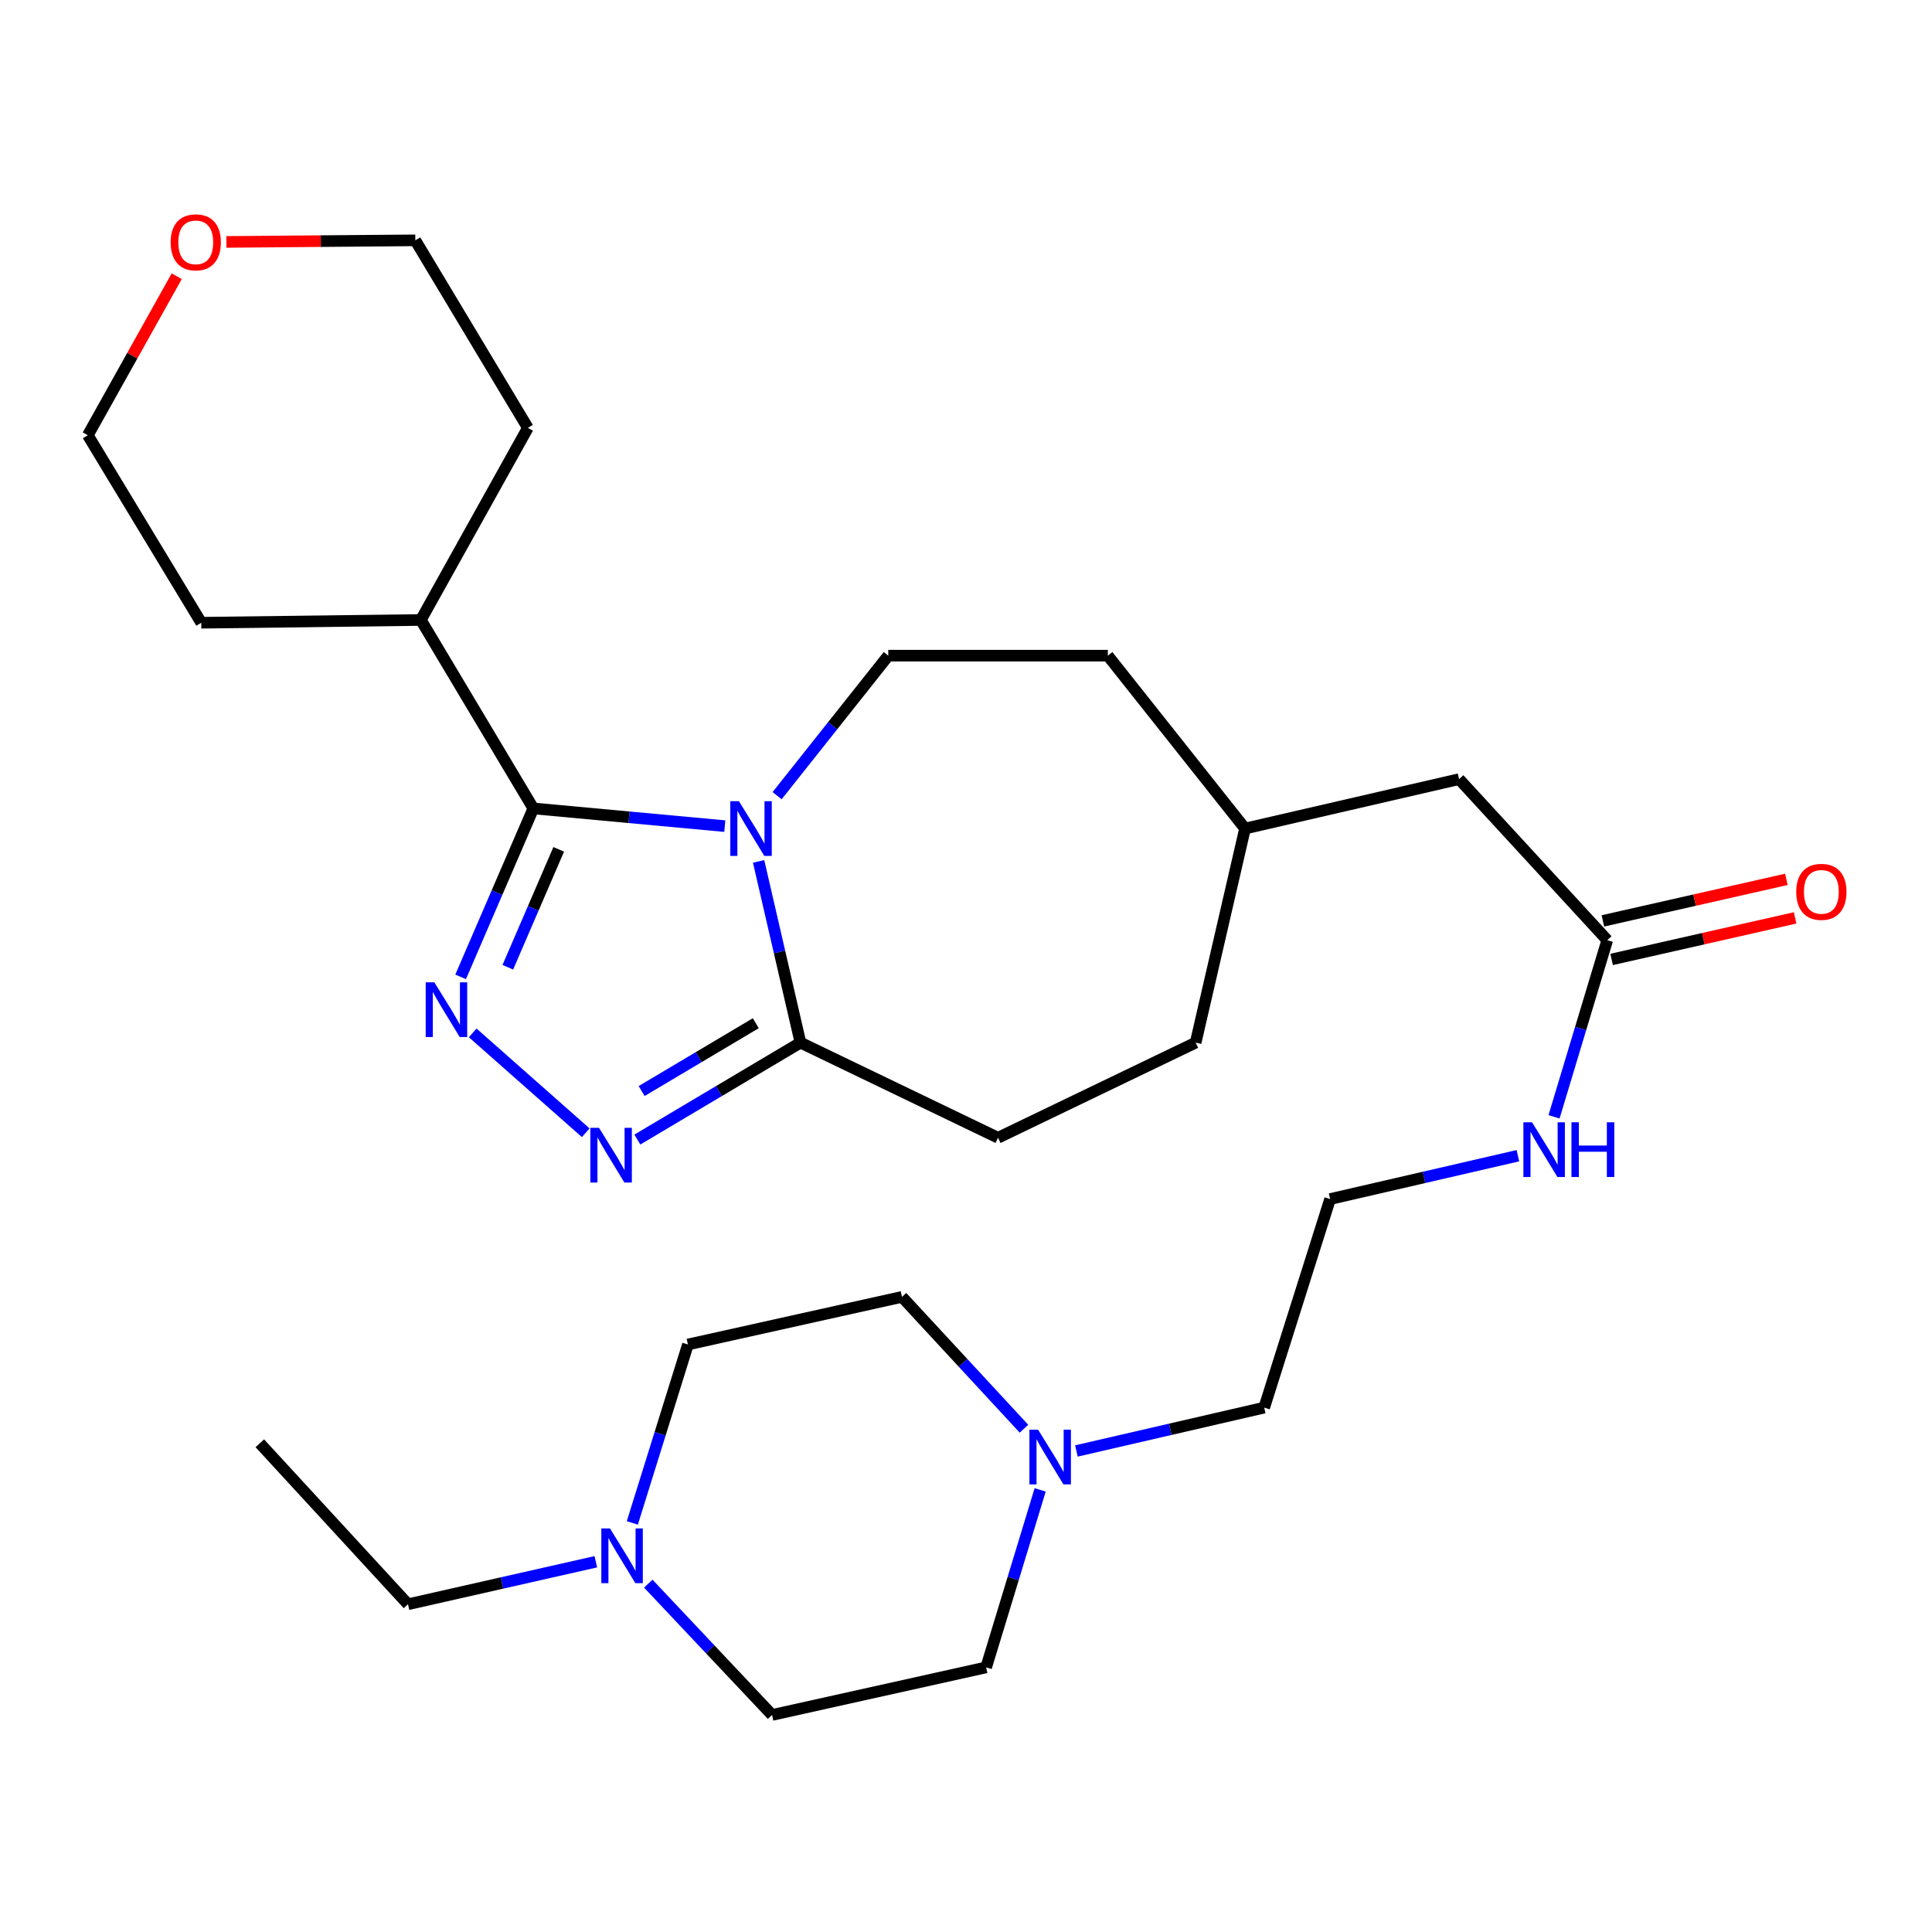 <?xml version='1.0' encoding='iso-8859-1'?>
<svg version='1.1' baseProfile='full'
              xmlns='http://www.w3.org/2000/svg'
                      xmlns:rdkit='http://www.rdkit.org/xml'
                      xmlns:xlink='http://www.w3.org/1999/xlink'
                  xml:space='preserve'
width='1000px' height='1000px' viewBox='0 0 1000 1000'>
<!-- END OF HEADER -->
<rect style='opacity:1.0;fill:#FFFFFF;stroke:none' width='1000' height='1000' x='0' y='0'> </rect>
<path class='bond-0' d='M 375.159,427.602 L 325.608,423.02' style='fill:none;fill-rule:evenodd;stroke:#0000FF;stroke-width:6px;stroke-linecap:butt;stroke-linejoin:miter;stroke-opacity:1' />
<path class='bond-0' d='M 325.608,423.02 L 276.057,418.437' style='fill:none;fill-rule:evenodd;stroke:#000000;stroke-width:6px;stroke-linecap:butt;stroke-linejoin:miter;stroke-opacity:1' />
<path class='bond-3' d='M 392.654,445.86 L 403.485,492.762' style='fill:none;fill-rule:evenodd;stroke:#0000FF;stroke-width:6px;stroke-linecap:butt;stroke-linejoin:miter;stroke-opacity:1' />
<path class='bond-3' d='M 403.485,492.762 L 414.316,539.664' style='fill:none;fill-rule:evenodd;stroke:#000000;stroke-width:6px;stroke-linecap:butt;stroke-linejoin:miter;stroke-opacity:1' />
<path class='bond-4' d='M 402.235,411.84 L 431,375.603' style='fill:none;fill-rule:evenodd;stroke:#0000FF;stroke-width:6px;stroke-linecap:butt;stroke-linejoin:miter;stroke-opacity:1' />
<path class='bond-4' d='M 431,375.603 L 459.766,339.365' style='fill:none;fill-rule:evenodd;stroke:#000000;stroke-width:6px;stroke-linecap:butt;stroke-linejoin:miter;stroke-opacity:1' />
<path class='bond-1' d='M 276.057,418.437 L 257.239,462.03' style='fill:none;fill-rule:evenodd;stroke:#000000;stroke-width:6px;stroke-linecap:butt;stroke-linejoin:miter;stroke-opacity:1' />
<path class='bond-1' d='M 257.239,462.03 L 238.421,505.623' style='fill:none;fill-rule:evenodd;stroke:#0000FF;stroke-width:6px;stroke-linecap:butt;stroke-linejoin:miter;stroke-opacity:1' />
<path class='bond-1' d='M 289.189,439.621 L 276.017,470.136' style='fill:none;fill-rule:evenodd;stroke:#000000;stroke-width:6px;stroke-linecap:butt;stroke-linejoin:miter;stroke-opacity:1' />
<path class='bond-1' d='M 276.017,470.136 L 262.844,500.651' style='fill:none;fill-rule:evenodd;stroke:#0000FF;stroke-width:6px;stroke-linecap:butt;stroke-linejoin:miter;stroke-opacity:1' />
<path class='bond-8' d='M 276.057,418.437 L 217.835,320.901' style='fill:none;fill-rule:evenodd;stroke:#000000;stroke-width:6px;stroke-linecap:butt;stroke-linejoin:miter;stroke-opacity:1' />
<path class='bond-29' d='M 244.667,534.62 L 303.173,586.308' style='fill:none;fill-rule:evenodd;stroke:#0000FF;stroke-width:6px;stroke-linecap:butt;stroke-linejoin:miter;stroke-opacity:1' />
<path class='bond-2' d='M 329.893,589.832 L 372.104,564.748' style='fill:none;fill-rule:evenodd;stroke:#0000FF;stroke-width:6px;stroke-linecap:butt;stroke-linejoin:miter;stroke-opacity:1' />
<path class='bond-2' d='M 372.104,564.748 L 414.316,539.664' style='fill:none;fill-rule:evenodd;stroke:#000000;stroke-width:6px;stroke-linecap:butt;stroke-linejoin:miter;stroke-opacity:1' />
<path class='bond-2' d='M 332.108,564.724 L 361.656,547.166' style='fill:none;fill-rule:evenodd;stroke:#0000FF;stroke-width:6px;stroke-linecap:butt;stroke-linejoin:miter;stroke-opacity:1' />
<path class='bond-2' d='M 361.656,547.166 L 391.204,529.607' style='fill:none;fill-rule:evenodd;stroke:#000000;stroke-width:6px;stroke-linecap:butt;stroke-linejoin:miter;stroke-opacity:1' />
<path class='bond-9' d='M 414.316,539.664 L 516.578,588.898' style='fill:none;fill-rule:evenodd;stroke:#000000;stroke-width:6px;stroke-linecap:butt;stroke-linejoin:miter;stroke-opacity:1' />
<path class='bond-18' d='M 459.766,339.365 L 573.414,339.365' style='fill:none;fill-rule:evenodd;stroke:#000000;stroke-width:6px;stroke-linecap:butt;stroke-linejoin:miter;stroke-opacity:1' />
<path class='bond-5' d='M 557.147,751.018 L 605.748,739.798' style='fill:none;fill-rule:evenodd;stroke:#0000FF;stroke-width:6px;stroke-linecap:butt;stroke-linejoin:miter;stroke-opacity:1' />
<path class='bond-5' d='M 605.748,739.798 L 654.349,728.577' style='fill:none;fill-rule:evenodd;stroke:#000000;stroke-width:6px;stroke-linecap:butt;stroke-linejoin:miter;stroke-opacity:1' />
<path class='bond-14' d='M 538.387,771.159 L 524.404,817.094' style='fill:none;fill-rule:evenodd;stroke:#0000FF;stroke-width:6px;stroke-linecap:butt;stroke-linejoin:miter;stroke-opacity:1' />
<path class='bond-14' d='M 524.404,817.094 L 510.42,863.029' style='fill:none;fill-rule:evenodd;stroke:#000000;stroke-width:6px;stroke-linecap:butt;stroke-linejoin:miter;stroke-opacity:1' />
<path class='bond-16' d='M 530.001,739.496 L 498.434,705.38' style='fill:none;fill-rule:evenodd;stroke:#0000FF;stroke-width:6px;stroke-linecap:butt;stroke-linejoin:miter;stroke-opacity:1' />
<path class='bond-16' d='M 498.434,705.38 L 466.867,671.264' style='fill:none;fill-rule:evenodd;stroke:#000000;stroke-width:6px;stroke-linecap:butt;stroke-linejoin:miter;stroke-opacity:1' />
<path class='bond-6' d='M 327.29,788.261 L 341.681,742.085' style='fill:none;fill-rule:evenodd;stroke:#0000FF;stroke-width:6px;stroke-linecap:butt;stroke-linejoin:miter;stroke-opacity:1' />
<path class='bond-6' d='M 341.681,742.085 L 356.071,695.91' style='fill:none;fill-rule:evenodd;stroke:#000000;stroke-width:6px;stroke-linecap:butt;stroke-linejoin:miter;stroke-opacity:1' />
<path class='bond-23' d='M 308.404,808.359 L 259.79,819.36' style='fill:none;fill-rule:evenodd;stroke:#0000FF;stroke-width:6px;stroke-linecap:butt;stroke-linejoin:miter;stroke-opacity:1' />
<path class='bond-23' d='M 259.79,819.36 L 211.177,830.362' style='fill:none;fill-rule:evenodd;stroke:#000000;stroke-width:6px;stroke-linecap:butt;stroke-linejoin:miter;stroke-opacity:1' />
<path class='bond-32' d='M 335.554,819.683 L 367.589,853.673' style='fill:none;fill-rule:evenodd;stroke:#0000FF;stroke-width:6px;stroke-linecap:butt;stroke-linejoin:miter;stroke-opacity:1' />
<path class='bond-32' d='M 367.589,853.673 L 399.624,887.663' style='fill:none;fill-rule:evenodd;stroke:#000000;stroke-width:6px;stroke-linecap:butt;stroke-linejoin:miter;stroke-opacity:1' />
<path class='bond-7' d='M 831.911,486.624 L 755.225,403.28' style='fill:none;fill-rule:evenodd;stroke:#000000;stroke-width:6px;stroke-linecap:butt;stroke-linejoin:miter;stroke-opacity:1' />
<path class='bond-10' d='M 834.169,496.597 L 881.658,485.846' style='fill:none;fill-rule:evenodd;stroke:#000000;stroke-width:6px;stroke-linecap:butt;stroke-linejoin:miter;stroke-opacity:1' />
<path class='bond-10' d='M 881.658,485.846 L 929.147,475.095' style='fill:none;fill-rule:evenodd;stroke:#FF0000;stroke-width:6px;stroke-linecap:butt;stroke-linejoin:miter;stroke-opacity:1' />
<path class='bond-10' d='M 829.653,476.65 L 877.142,465.899' style='fill:none;fill-rule:evenodd;stroke:#000000;stroke-width:6px;stroke-linecap:butt;stroke-linejoin:miter;stroke-opacity:1' />
<path class='bond-10' d='M 877.142,465.899 L 924.631,455.148' style='fill:none;fill-rule:evenodd;stroke:#FF0000;stroke-width:6px;stroke-linecap:butt;stroke-linejoin:miter;stroke-opacity:1' />
<path class='bond-12' d='M 831.911,486.624 L 818.137,532.344' style='fill:none;fill-rule:evenodd;stroke:#000000;stroke-width:6px;stroke-linecap:butt;stroke-linejoin:miter;stroke-opacity:1' />
<path class='bond-12' d='M 818.137,532.344 L 804.362,578.065' style='fill:none;fill-rule:evenodd;stroke:#0000FF;stroke-width:6px;stroke-linecap:butt;stroke-linejoin:miter;stroke-opacity:1' />
<path class='bond-26' d='M 217.835,320.901 L 104.176,322.333' style='fill:none;fill-rule:evenodd;stroke:#000000;stroke-width:6px;stroke-linecap:butt;stroke-linejoin:miter;stroke-opacity:1' />
<path class='bond-27' d='M 217.835,320.901 L 273.227,221.468' style='fill:none;fill-rule:evenodd;stroke:#000000;stroke-width:6px;stroke-linecap:butt;stroke-linejoin:miter;stroke-opacity:1' />
<path class='bond-19' d='M 516.578,588.898 L 618.864,539.664' style='fill:none;fill-rule:evenodd;stroke:#000000;stroke-width:6px;stroke-linecap:butt;stroke-linejoin:miter;stroke-opacity:1' />
<path class='bond-11' d='M 117.165,125.22 L 166.069,124.809' style='fill:none;fill-rule:evenodd;stroke:#FF0000;stroke-width:6px;stroke-linecap:butt;stroke-linejoin:miter;stroke-opacity:1' />
<path class='bond-11' d='M 166.069,124.809 L 214.972,124.398' style='fill:none;fill-rule:evenodd;stroke:#000000;stroke-width:6px;stroke-linecap:butt;stroke-linejoin:miter;stroke-opacity:1' />
<path class='bond-31' d='M 91.471,142.975 L 68.463,184.125' style='fill:none;fill-rule:evenodd;stroke:#FF0000;stroke-width:6px;stroke-linecap:butt;stroke-linejoin:miter;stroke-opacity:1' />
<path class='bond-31' d='M 68.463,184.125 L 45.455,225.275' style='fill:none;fill-rule:evenodd;stroke:#000000;stroke-width:6px;stroke-linecap:butt;stroke-linejoin:miter;stroke-opacity:1' />
<path class='bond-21' d='M 785.661,598.192 L 737.06,609.412' style='fill:none;fill-rule:evenodd;stroke:#0000FF;stroke-width:6px;stroke-linecap:butt;stroke-linejoin:miter;stroke-opacity:1' />
<path class='bond-21' d='M 737.06,609.412 L 688.459,620.633' style='fill:none;fill-rule:evenodd;stroke:#000000;stroke-width:6px;stroke-linecap:butt;stroke-linejoin:miter;stroke-opacity:1' />
<path class='bond-13' d='M 755.225,403.28 L 644.429,428.857' style='fill:none;fill-rule:evenodd;stroke:#000000;stroke-width:6px;stroke-linecap:butt;stroke-linejoin:miter;stroke-opacity:1' />
<path class='bond-17' d='M 510.42,863.029 L 399.624,887.663' style='fill:none;fill-rule:evenodd;stroke:#000000;stroke-width:6px;stroke-linecap:butt;stroke-linejoin:miter;stroke-opacity:1' />
<path class='bond-15' d='M 356.071,695.91 L 466.867,671.264' style='fill:none;fill-rule:evenodd;stroke:#000000;stroke-width:6px;stroke-linecap:butt;stroke-linejoin:miter;stroke-opacity:1' />
<path class='bond-20' d='M 573.414,339.365 L 644.429,428.857' style='fill:none;fill-rule:evenodd;stroke:#000000;stroke-width:6px;stroke-linecap:butt;stroke-linejoin:miter;stroke-opacity:1' />
<path class='bond-30' d='M 618.864,539.664 L 644.429,428.857' style='fill:none;fill-rule:evenodd;stroke:#000000;stroke-width:6px;stroke-linecap:butt;stroke-linejoin:miter;stroke-opacity:1' />
<path class='bond-22' d='M 688.459,620.633 L 654.349,728.577' style='fill:none;fill-rule:evenodd;stroke:#000000;stroke-width:6px;stroke-linecap:butt;stroke-linejoin:miter;stroke-opacity:1' />
<path class='bond-28' d='M 211.177,830.362 L 134.48,747.041' style='fill:none;fill-rule:evenodd;stroke:#000000;stroke-width:6px;stroke-linecap:butt;stroke-linejoin:miter;stroke-opacity:1' />
<path class='bond-24' d='M 45.455,225.275 L 104.176,322.333' style='fill:none;fill-rule:evenodd;stroke:#000000;stroke-width:6px;stroke-linecap:butt;stroke-linejoin:miter;stroke-opacity:1' />
<path class='bond-25' d='M 214.972,124.398 L 273.227,221.468' style='fill:none;fill-rule:evenodd;stroke:#000000;stroke-width:6px;stroke-linecap:butt;stroke-linejoin:miter;stroke-opacity:1' />
<path  class='atom-0' d='M 382.467 414.697
L 391.747 429.697
Q 392.667 431.177, 394.147 433.857
Q 395.627 436.537, 395.707 436.697
L 395.707 414.697
L 399.467 414.697
L 399.467 443.017
L 395.587 443.017
L 385.627 426.617
Q 384.467 424.697, 383.227 422.497
Q 382.027 420.297, 381.667 419.617
L 381.667 443.017
L 377.987 443.017
L 377.987 414.697
L 382.467 414.697
' fill='#0000FF'/>
<path  class='atom-2' d='M 224.824 508.46
L 234.104 523.46
Q 235.024 524.94, 236.504 527.62
Q 237.984 530.3, 238.064 530.46
L 238.064 508.46
L 241.824 508.46
L 241.824 536.78
L 237.944 536.78
L 227.984 520.38
Q 226.824 518.46, 225.584 516.26
Q 224.384 514.06, 224.024 513.38
L 224.024 536.78
L 220.344 536.78
L 220.344 508.46
L 224.824 508.46
' fill='#0000FF'/>
<path  class='atom-3' d='M 310.043 583.748
L 319.323 598.748
Q 320.243 600.228, 321.723 602.908
Q 323.203 605.588, 323.283 605.748
L 323.283 583.748
L 327.043 583.748
L 327.043 612.068
L 323.163 612.068
L 313.203 595.668
Q 312.043 593.748, 310.803 591.548
Q 309.603 589.348, 309.243 588.668
L 309.243 612.068
L 305.563 612.068
L 305.563 583.748
L 310.043 583.748
' fill='#0000FF'/>
<path  class='atom-6' d='M 537.304 739.994
L 546.584 754.994
Q 547.504 756.474, 548.984 759.154
Q 550.464 761.834, 550.544 761.994
L 550.544 739.994
L 554.304 739.994
L 554.304 768.314
L 550.424 768.314
L 540.464 751.914
Q 539.304 749.994, 538.064 747.794
Q 536.864 745.594, 536.504 744.914
L 536.504 768.314
L 532.824 768.314
L 532.824 739.994
L 537.304 739.994
' fill='#0000FF'/>
<path  class='atom-7' d='M 315.724 791.125
L 325.004 806.125
Q 325.924 807.605, 327.404 810.285
Q 328.884 812.965, 328.964 813.125
L 328.964 791.125
L 332.724 791.125
L 332.724 819.445
L 328.844 819.445
L 318.884 803.045
Q 317.724 801.125, 316.484 798.925
Q 315.284 796.725, 314.924 796.045
L 314.924 819.445
L 311.244 819.445
L 311.244 791.125
L 315.724 791.125
' fill='#0000FF'/>
<path  class='atom-11' d='M 929.729 461.615
Q 929.729 454.815, 933.089 451.015
Q 936.449 447.215, 942.729 447.215
Q 949.009 447.215, 952.369 451.015
Q 955.729 454.815, 955.729 461.615
Q 955.729 468.495, 952.329 472.415
Q 948.929 476.295, 942.729 476.295
Q 936.489 476.295, 933.089 472.415
Q 929.729 468.535, 929.729 461.615
M 942.729 473.095
Q 947.049 473.095, 949.369 470.215
Q 951.729 467.295, 951.729 461.615
Q 951.729 456.055, 949.369 453.255
Q 947.049 450.415, 942.729 450.415
Q 938.409 450.415, 936.049 453.215
Q 933.729 456.015, 933.729 461.615
Q 933.729 467.335, 936.049 470.215
Q 938.409 473.095, 942.729 473.095
' fill='#FF0000'/>
<path  class='atom-12' d='M 88.324 125.433
Q 88.324 118.633, 91.684 114.833
Q 95.044 111.033, 101.324 111.033
Q 107.604 111.033, 110.964 114.833
Q 114.324 118.633, 114.324 125.433
Q 114.324 132.313, 110.924 136.233
Q 107.524 140.113, 101.324 140.113
Q 95.084 140.113, 91.684 136.233
Q 88.324 132.353, 88.324 125.433
M 101.324 136.913
Q 105.644 136.913, 107.964 134.033
Q 110.324 131.113, 110.324 125.433
Q 110.324 119.873, 107.964 117.073
Q 105.644 114.233, 101.324 114.233
Q 97.004 114.233, 94.644 117.033
Q 92.324 119.833, 92.324 125.433
Q 92.324 131.153, 94.644 134.033
Q 97.004 136.913, 101.324 136.913
' fill='#FF0000'/>
<path  class='atom-13' d='M 792.983 580.896
L 802.263 595.896
Q 803.183 597.376, 804.663 600.056
Q 806.143 602.736, 806.223 602.896
L 806.223 580.896
L 809.983 580.896
L 809.983 609.216
L 806.103 609.216
L 796.143 592.816
Q 794.983 590.896, 793.743 588.696
Q 792.543 586.496, 792.183 585.816
L 792.183 609.216
L 788.503 609.216
L 788.503 580.896
L 792.983 580.896
' fill='#0000FF'/>
<path  class='atom-13' d='M 813.383 580.896
L 817.223 580.896
L 817.223 592.936
L 831.703 592.936
L 831.703 580.896
L 835.543 580.896
L 835.543 609.216
L 831.703 609.216
L 831.703 596.136
L 817.223 596.136
L 817.223 609.216
L 813.383 609.216
L 813.383 580.896
' fill='#0000FF'/>
</svg>
